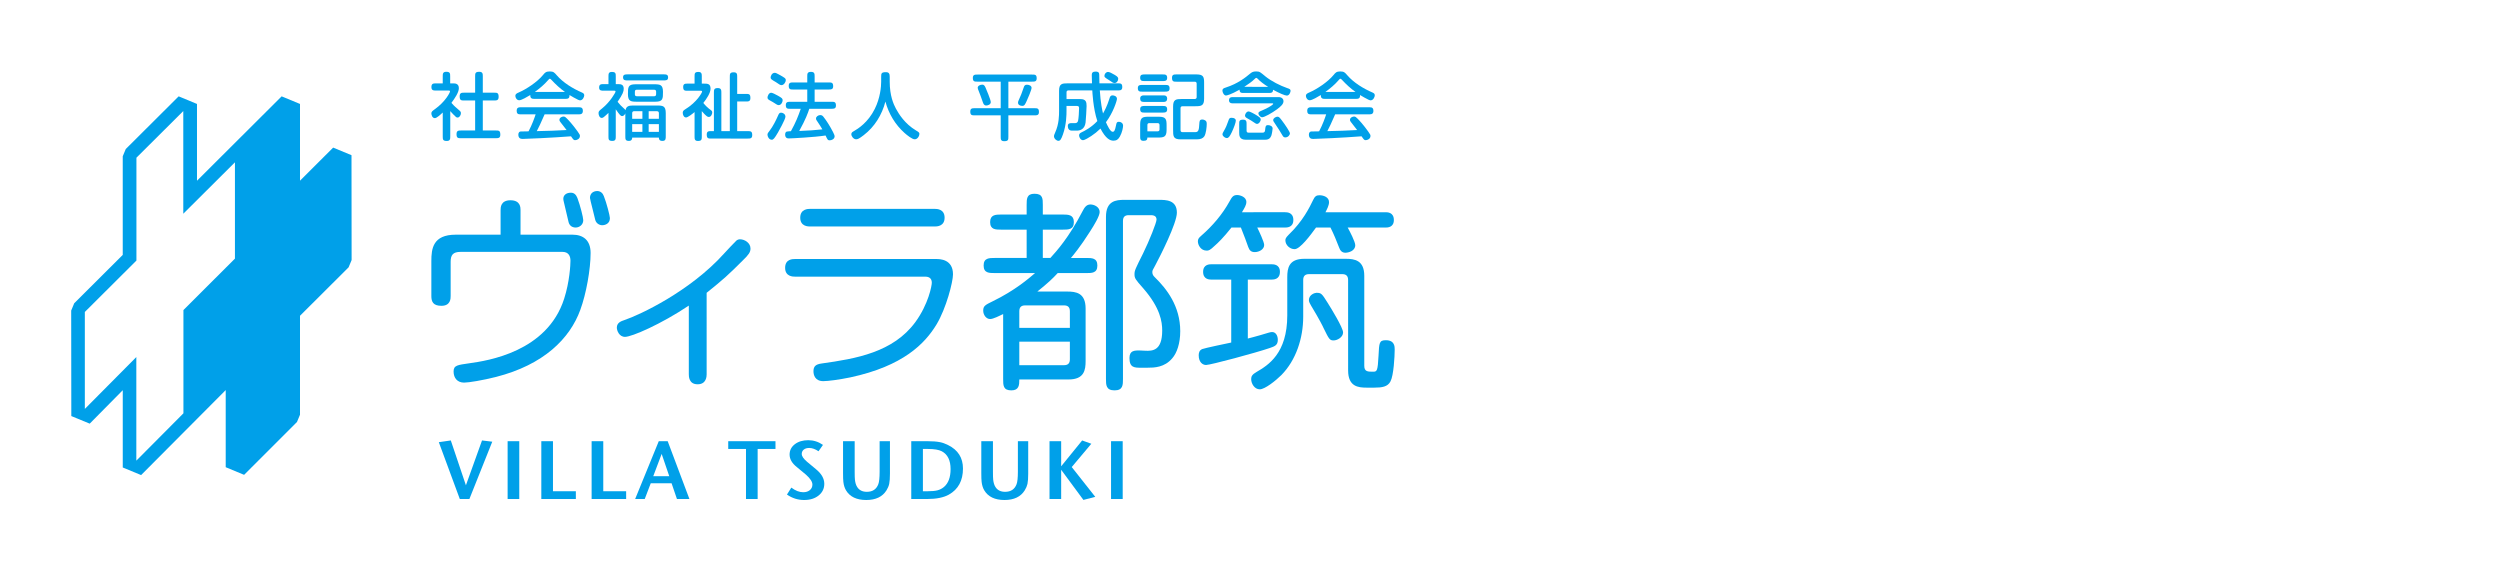 <?xml version="1.0" encoding="utf-8"?>
<!-- Generator: Adobe Illustrator 15.1.0, SVG Export Plug-In . SVG Version: 6.00 Build 0)  -->
<!DOCTYPE svg PUBLIC "-//W3C//DTD SVG 1.1//EN" "http://www.w3.org/Graphics/SVG/1.1/DTD/svg11.dtd">
<svg version="1.1" id="レイヤー_1" xmlns="http://www.w3.org/2000/svg" xmlns:xlink="http://www.w3.org/1999/xlink" x="0px"
	 y="0px" width="350px" height="80px" viewBox="0 0 350 80" enable-background="new 0 0 350 80" xml:space="preserve">
<g>
	<path fill="#00A0E9" d="M49.21,21.727l-2.568-1.062c0,0-3.765,3.759-4.642,4.632V14.553l-2.569-1.064
		c0,0-10.846,10.808-11.852,11.814v-10.75l-2.562-1.064l-0.16,0.153l-7.25,7.222l-0.423,1.017v13.806
		c-0.187,0.185-6.793,6.769-6.793,6.769l-0.424,1.021l0.017,14.772l2.577,1.061c0,0,3.743-3.789,4.625-4.68v10.818l2.569,1.063
		c0,0,10.834-10.888,11.844-11.9v10.797l2.575,1.069l7.403-7.401L42,58.062V44.207c0.185-0.184,6.803-6.781,6.803-6.781l0.423-1.017
		L49.21,21.727z M32.89,36.208c-0.19,0.188-7.21,7.201-7.21,7.201v14.452c-0.171,0.171-5.663,5.689-6.594,6.629V49.987
		c0,0-6.265,6.31-7.209,7.262V43.674c0.186-0.184,7.223-7.197,7.223-7.197V22.079c0.175-0.169,5.636-5.608,6.56-6.53v14.375
		c0,0,6.286-6.261,7.231-7.199V36.208z"/>
	<path fill="#00A0E9" d="M63.036,19.083c0,0.368-0.011,0.653-0.49,0.653c-0.562,0-0.562-0.234-0.562-0.653v-3.331
		c-0.307,0.286-0.838,0.787-1.104,0.787c-0.378,0-0.49-0.491-0.49-0.664c0-0.235,0.144-0.337,0.48-0.583
		c1.522-1.083,2.135-2.36,2.135-2.493c0-0.123-0.111-0.123-0.184-0.123h-1.758c-0.357,0-0.664,0-0.664-0.48
		c0-0.521,0.276-0.521,0.664-0.521h0.92v-0.971c0-0.357,0-0.654,0.501-0.654c0.541,0,0.541,0.256,0.541,0.654v0.971h0.449
		c0.215,0,0.767,0,0.767,0.674c0,0.572-0.552,1.4-1.042,2.053c0.123,0.144,0.357,0.419,0.879,0.858
		c0.398,0.337,0.449,0.378,0.449,0.593c0,0.286-0.215,0.603-0.46,0.603c-0.174,0-0.225-0.051-0.623-0.459
		c-0.215-0.214-0.266-0.276-0.408-0.439V19.083z M66.519,12.974v-2.258c0-0.429,0-0.664,0.572-0.664
		c0.501,0,0.501,0.296,0.501,0.654v2.269h1.562c0.43,0,0.654,0,0.654,0.582c0,0.511-0.286,0.511-0.654,0.511h-1.562v4.2h1.798
		c0.429,0,0.654,0,0.654,0.583c0,0.459-0.235,0.5-0.654,0.5h-4.822c-0.429,0-0.654,0-0.654-0.572c0-0.51,0.286-0.51,0.654-0.51
		h1.951v-4.2h-1.512c-0.43,0-0.654,0-0.654-0.583c0-0.51,0.286-0.51,0.654-0.51H66.519z"/>
	<path fill="#00A0E9" d="M74.897,13.842c-0.357,0-0.685,0-0.654-0.541c-0.408,0.245-1.226,0.735-1.554,0.735
		c-0.336,0-0.541-0.357-0.541-0.613c0-0.225,0.134-0.337,0.501-0.49c1.021-0.439,2.555-1.441,3.372-2.432
		c0.266-0.327,0.408-0.5,0.949-0.5c0.521,0,0.654,0.163,0.961,0.521c0.92,1.063,2.269,1.881,3.566,2.442
		c0.204,0.092,0.296,0.194,0.296,0.389s-0.194,0.694-0.583,0.694c-0.143,0-0.337-0.092-0.889-0.398
		c-0.204-0.113-0.398-0.235-0.593-0.347c0.031,0.541-0.285,0.541-0.653,0.541H74.897z M76.246,16.008
		c-0.593,1.349-0.746,1.676-1.094,2.35c2.064-0.051,2.207-0.051,4.169-0.153c-0.214-0.286-0.449-0.592-0.858-1.104
		c-0.071-0.092-0.144-0.204-0.144-0.317c0-0.317,0.369-0.47,0.573-0.47c0.193,0,0.307,0.112,0.449,0.255
		c0.265,0.266,0.756,0.766,1.543,1.859c0.296,0.409,0.306,0.48,0.306,0.613c0,0.419-0.449,0.583-0.664,0.583
		c-0.204,0-0.255-0.061-0.582-0.541c-2.596,0.204-6.334,0.368-6.784,0.368c-0.296,0-0.593-0.103-0.593-0.613
		c0-0.276,0.153-0.419,0.317-0.429c0.184-0.011,0.541-0.021,1.113-0.021c0.511-0.971,0.817-1.849,0.991-2.38h-2.177
		c-0.337,0-0.479-0.153-0.479-0.511s0.204-0.48,0.479-0.48h8.267c0.337,0,0.521,0.102,0.521,0.511c0,0.357-0.194,0.48-0.521,0.48
		H76.246z M79.096,12.871c-0.685-0.48-1.298-1.052-1.88-1.676c-0.123-0.132-0.174-0.173-0.235-0.173s-0.103,0.02-0.235,0.184
		c-0.541,0.633-1.194,1.175-1.869,1.665H79.096z"/>
	<path fill="#00A0E9" d="M86.523,11.778c0.327,0,0.798,0,0.798,0.644c0,0.368-0.112,0.746-0.859,1.829
		c0.358,0.439,0.43,0.521,0.95,0.991c0.082,0.072,0.134,0.132,0.164,0.194c0.082-0.542,0.429-0.664,1.032-0.664h3.382
		c0.816,0,1.216,0.062,1.216,1.062v3.249c0,0.337,0,0.644-0.46,0.644s-0.501-0.255-0.501-0.46h-3.739c0,0.123-0.011,0.46-0.46,0.46
		c-0.5,0-0.5-0.255-0.5-0.644v-3.208c-0.113,0.286-0.327,0.378-0.45,0.378c-0.174,0-0.286-0.082-0.889-0.95v3.78
		c0,0.358,0,0.644-0.47,0.644c-0.552,0-0.552-0.215-0.552-0.644v-3.279c-0.204,0.204-0.358,0.327-0.552,0.5
		c-0.103,0.092-0.235,0.205-0.389,0.205c-0.307,0-0.449-0.389-0.449-0.675c0-0.255,0.092-0.327,0.511-0.664
		c1.123-0.909,1.869-2.217,1.869-2.35c0-0.123-0.103-0.123-0.163-0.123h-1.491c-0.327,0-0.645,0-0.645-0.44
		c0-0.48,0.286-0.48,0.645-0.48h0.664v-1.052c0-0.368,0-0.654,0.47-0.654c0.552,0,0.552,0.225,0.552,0.654v1.052H86.523z
		 M92.899,10.409c0.348,0,0.634,0,0.634,0.439c0,0.409-0.316,0.409-0.634,0.409h-5.027c-0.347,0-0.644,0-0.644-0.439
		c0-0.408,0.327-0.408,0.644-0.408H92.899z M89.128,14.24c-0.817,0-1.216-0.062-1.216-1.062c0-0.96,0-1.379,1.062-1.379h2.626
		c0.817,0,1.216,0.062,1.216,1.062c0,0.96,0,1.379-1.062,1.379H89.128z M89.936,15.568H88.77c-0.122,0-0.265,0.062-0.265,0.266
		v0.797h1.431V15.568z M88.505,18.46h1.431v-1.083h-1.431V18.46z M89.138,12.564c-0.123,0-0.255,0.052-0.255,0.256v0.388
		c0,0.123,0.052,0.265,0.255,0.265h2.453c0.122,0,0.266-0.062,0.266-0.265V12.82c0-0.123-0.062-0.256-0.266-0.256H89.138z
		 M90.814,16.631h1.431v-0.797c0-0.204-0.143-0.266-0.266-0.266h-1.165V16.631z M90.814,18.46h1.431v-1.083h-1.431V18.46z"/>
	<path fill="#00A0E9" d="M98.252,11.707h0.316c0.461,0,0.909,0,0.909,0.704c0,0.603-0.562,1.441-1.012,2.003
		c0.297,0.377,0.686,0.746,1.032,0.981c0.184,0.123,0.215,0.235,0.215,0.357c0,0.194-0.144,0.623-0.48,0.623
		c-0.173,0-0.306-0.102-0.633-0.429c-0.134-0.133-0.235-0.256-0.348-0.389v3.525c0,0.419,0,0.653-0.542,0.653
		c-0.47,0-0.47-0.296-0.47-0.653v-3.393c-0.317,0.266-0.94,0.756-1.195,0.756c-0.316,0-0.46-0.388-0.46-0.654
		c0-0.245,0.123-0.347,0.337-0.48c1.707-1.042,2.371-2.38,2.371-2.473c0-0.132-0.093-0.132-0.153-0.132h-1.85
		c-0.408,0-0.644,0-0.644-0.531c0-0.47,0.286-0.47,0.644-0.47h0.95v-0.981c0-0.419,0-0.654,0.531-0.654
		c0.48,0,0.48,0.296,0.48,0.654V11.707z M102.175,18.357v-7.581c0-0.429,0-0.653,0.552-0.653c0.48,0,0.48,0.286,0.48,0.653v2.371
		h1.205c0.43,0,0.645,0,0.645,0.572c0,0.49-0.276,0.49-0.645,0.49h-1.205v4.148h1.451c0.419,0,0.654,0,0.654,0.562
		c0,0.48-0.287,0.48-0.654,0.48H99.59c-0.418,0-0.644,0-0.644-0.562c0-0.48,0.275-0.48,0.644-0.48h0.357v-5.363
		c0-0.399,0-0.664,0.542-0.664c0.501,0,0.501,0.306,0.501,0.664v5.363H102.175z"/>
	<path fill="#00A0E9" d="M107.447,18.869c0-0.194,0.082-0.296,0.287-0.552c0.479-0.603,0.939-1.553,1.175-2.095
		c0.133-0.306,0.203-0.449,0.438-0.449c0.276,0,0.613,0.204,0.613,0.572c0,0.348-0.96,2.064-1.042,2.197
		c-0.49,0.838-0.654,1.022-0.868,1.022C107.63,19.564,107.447,19.073,107.447,18.869 M107.968,12.984
		c0.153,0,0.593,0.214,0.95,0.418c0.542,0.307,0.653,0.398,0.653,0.633c0,0.276-0.215,0.685-0.562,0.685
		c-0.112,0-0.225-0.061-0.307-0.112c-0.419-0.276-0.603-0.378-0.98-0.583c-0.204-0.113-0.296-0.225-0.266-0.439
		C107.468,13.515,107.59,12.984,107.968,12.984 M109.092,11.809c-0.112-0.071-0.389-0.266-0.46-0.306
		c-0.675-0.389-0.745-0.45-0.745-0.665c0-0.184,0.173-0.644,0.582-0.644c0.111,0,0.163,0.01,0.479,0.184
		c0.94,0.51,1.063,0.593,1.063,0.858c0,0.245-0.267,0.685-0.604,0.685C109.276,11.921,109.164,11.86,109.092,11.809 M113.301,15.231
		c-0.193,0.593-0.5,1.461-1.41,3.105c1.268-0.05,2.258-0.111,3.239-0.225c-0.193-0.327-0.388-0.653-0.604-0.96
		c-0.244-0.348-0.285-0.409-0.285-0.572c0-0.246,0.307-0.47,0.592-0.47c0.257,0,0.368,0.144,0.45,0.245
		c0.062,0.072,0.48,0.604,0.98,1.472c0.163,0.286,0.583,1.022,0.583,1.246c0,0.419-0.449,0.572-0.686,0.572
		c-0.265,0-0.306-0.071-0.581-0.674c-1.604,0.246-4.823,0.409-5.16,0.409c-0.256,0-0.501-0.113-0.501-0.552
		c0-0.286,0.144-0.388,0.236-0.409c0.132-0.031,0.459-0.051,0.571-0.051c0.664-1.186,1.052-2.176,1.379-3.137h-1.44
		c-0.409,0-0.653,0-0.653-0.521c0-0.46,0.306-0.46,0.653-0.46h2.35v-1.717h-1.941c-0.408,0-0.653,0-0.653-0.521
		c0-0.47,0.297-0.47,0.653-0.47h1.941v-0.828c0-0.388,0-0.653,0.531-0.653c0.501,0,0.501,0.295,0.501,0.653v0.828h1.951
		c0.399,0,0.644,0,0.644,0.531c0,0.459-0.296,0.459-0.644,0.459h-1.951v1.717h2.34c0.398,0,0.644,0,0.644,0.521
		c0,0.459-0.296,0.459-0.644,0.459H113.301z"/>
	<path fill="#00A0E9" d="M124.56,11.411c0,2.012,0.542,3.188,0.868,3.8c0.409,0.756,1.247,2.115,2.8,3.045
		c0.378,0.225,0.49,0.296,0.49,0.49c0,0.255-0.234,0.756-0.664,0.756c-0.347,0-1.052-0.562-1.42-0.889
		c-1.308-1.165-2.217-2.697-2.677-4.393c-0.479,1.859-1.513,3.535-3.034,4.7c-0.623,0.48-0.838,0.582-1.062,0.582
		c-0.379,0-0.675-0.439-0.675-0.705c0-0.234,0.144-0.316,0.357-0.439c0.572-0.327,1.982-1.206,2.923-3.105
		c0.767-1.533,0.898-3.116,0.898-3.801v-0.694c0-0.48,0.03-0.654,0.675-0.654c0.448,0,0.521,0.266,0.521,0.654V11.411z"/>
	<path fill="#00A0E9" d="M140.099,11.43h-3.249c-0.408,0-0.653,0-0.653-0.521c0-0.47,0.306-0.47,0.653-0.47h7.633
		c0.408,0,0.654,0,0.654,0.521c0,0.469-0.297,0.469-0.654,0.469h-3.311v3.719h3.627c0.419,0,0.653,0,0.653,0.531
		c0,0.47-0.296,0.47-0.653,0.47h-3.627v2.963c0,0.439,0,0.654-0.582,0.654c-0.491,0-0.491-0.276-0.491-0.654v-2.963h-3.606
		c-0.419,0-0.654,0-0.654-0.531c0-0.47,0.297-0.47,0.654-0.47h3.606V11.43z M137.964,12.238c0.092,0.204,0.745,1.737,0.745,2.054
		c0,0.357-0.429,0.479-0.633,0.479c-0.297,0-0.398-0.225-0.471-0.439c-0.234-0.654-0.398-1.155-0.602-1.635
		c-0.062-0.143-0.123-0.296-0.123-0.398c0-0.286,0.326-0.45,0.664-0.45C137.75,11.85,137.862,12.023,137.964,12.238 M142.521,14.373
		c0-0.102,0.041-0.225,0.081-0.307c0.267-0.572,0.501-1.154,0.695-1.757c0.092-0.307,0.184-0.45,0.46-0.45
		c0.317,0,0.664,0.143,0.664,0.45c0,0.265-0.562,1.573-0.685,1.829c-0.225,0.491-0.317,0.685-0.613,0.685
		C142.847,14.823,142.521,14.7,142.521,14.373"/>
	<path fill="#00A0E9" d="M153.974,12.657c0.102,1.655,0.348,2.871,0.45,3.229c0.204-0.368,0.562-1.011,0.878-2.023
		c0.092-0.316,0.163-0.511,0.449-0.511c0.256,0,0.623,0.133,0.623,0.49c0,0.245-0.53,1.941-1.542,3.27
		c0.215,0.491,0.612,1.338,0.94,1.338c0.224,0,0.326-0.173,0.479-0.93c0.061-0.327,0.103-0.47,0.388-0.47
		c0.297,0,0.593,0.194,0.593,0.552c0,0.234-0.122,0.94-0.448,1.512c-0.236,0.419-0.481,0.582-0.9,0.582
		c-0.48,0-1.072-0.276-1.818-1.696c-0.429,0.419-0.837,0.746-1.287,1.042c-0.297,0.195-0.909,0.583-1.165,0.583
		c-0.327,0-0.542-0.418-0.542-0.664c0-0.255,0.185-0.357,0.358-0.439c0.45-0.205,1.41-0.726,2.197-1.573
		c-0.604-1.809-0.695-4.159-0.706-4.292h-3.351c-0.204,0-0.256,0.143-0.256,0.266v0.95h1.952c0.775,0,0.857,0.419,0.857,0.971
		c0,0.276-0.102,2.002-0.143,2.319c-0.123,0.95-0.797,1.124-1.196,1.124h-0.725c-0.389,0-0.562-0.276-0.562-0.634
		c0-0.418,0.296-0.418,0.645-0.418h0.398c0.306,0,0.378-0.256,0.398-0.358c0.071-0.337,0.132-1.267,0.132-1.696
		c0-0.164,0-0.348-0.286-0.348h-1.471v0.664c0,0.572-0.01,1.931-0.5,3.321c-0.245,0.705-0.398,0.899-0.634,0.899
		c-0.255,0-0.623-0.296-0.623-0.654c0-0.092,0.02-0.174,0.174-0.521c0.541-1.206,0.541-2.391,0.541-3.045v-2.779
		c0-0.991,0.399-1.052,1.215-1.052h3.394c0-0.174-0.031-0.971-0.031-1.186c0-0.316,0.163-0.459,0.562-0.459
		c0.234,0,0.388,0.082,0.449,0.205c0.041,0.082,0.041,0.378,0.041,0.511s0.021,0.776,0.021,0.93h2.544c0.409,0,0.653,0,0.653,0.521
		c0,0.47-0.296,0.47-0.653,0.47H153.974z M155.128,10.072c0.174,0,0.511,0.153,0.961,0.429c0.408,0.246,0.459,0.368,0.459,0.542
		c0,0.255-0.193,0.583-0.511,0.583c-0.132,0-0.234-0.051-0.296-0.092c-0.062-0.042-0.357-0.246-0.43-0.287
		c-0.643-0.398-0.725-0.45-0.684-0.715C154.669,10.317,154.853,10.072,155.128,10.072"/>
	<path fill="#00A0E9" d="M159.941,12.831c-0.368,0-0.645,0-0.645-0.49c0-0.45,0.307-0.45,0.645-0.45h3.156
		c0.367,0,0.645,0,0.645,0.48c0,0.459-0.308,0.459-0.645,0.459H159.941z M160.267,11.349c-0.368,0-0.644,0-0.644-0.48
		c0-0.449,0.317-0.449,0.644-0.449h2.483c0.367,0,0.653,0,0.653,0.48c0,0.45-0.316,0.45-0.653,0.45H160.267z M160.145,14.271
		c-0.368,0-0.521-0.133-0.521-0.471s0.215-0.449,0.521-0.449h2.799c0.316,0,0.46,0.173,0.46,0.47s-0.185,0.45-0.46,0.45H160.145z
		 M160.267,15.762c-0.357,0-0.644,0-0.644-0.479c0-0.439,0.317-0.45,0.644-0.45h2.483c0.357,0,0.653,0.01,0.653,0.48
		c0,0.449-0.316,0.449-0.653,0.449H160.267z M160.635,19.257c-0.011,0.306-0.122,0.459-0.542,0.459c-0.47,0-0.47-0.286-0.47-0.644
		v-1.666c0-1.001,0.399-1.063,1.216-1.063h1.42c0.991,0,1.062,0.388,1.062,1.206v0.644c0,1.001-0.398,1.062-1.215,1.062H160.635z
		 M160.635,18.388h1.431c0.204,0,0.266-0.132,0.266-0.266V17.5c0-0.204-0.144-0.265-0.266-0.265h-1.176
		c-0.204,0-0.255,0.143-0.255,0.265V18.388z M165.54,14.874c-0.204,0-0.266,0.143-0.266,0.265v3.096
		c0,0.204,0.144,0.265,0.266,0.265h1.808c0.471,0,0.512-0.398,0.552-1.134c0.031-0.439,0.042-0.634,0.44-0.634
		c0.163,0,0.316,0.082,0.388,0.123c0.163,0.102,0.215,0.225,0.215,0.511c0,0.429-0.103,1.349-0.337,1.716
		c-0.195,0.296-0.542,0.429-1.073,0.429h-2.237c-1.062,0-1.062-0.449-1.062-1.358v-3.239c0-0.991,0.398-1.053,1.216-1.053h1.818
		c0.204,0,0.266-0.143,0.266-0.265v-1.891c0-0.205-0.144-0.266-0.266-0.266h-2.533c-0.42,0-0.654,0-0.654-0.551
		c0-0.47,0.296-0.47,0.654-0.47h2.778c1.001,0,1.062,0.388,1.062,1.206v2.186c0,1.001-0.398,1.063-1.216,1.063H165.54z"/>
	<path fill="#00A0E9" d="M174.172,13.014c-0.389,0-0.624,0-0.633-0.459c-1.206,0.684-1.799,0.817-1.901,0.817
		c-0.286,0-0.5-0.439-0.5-0.695c0-0.246,0.163-0.327,0.46-0.419c1.757-0.562,2.84-1.472,3.381-1.921
		c0.276-0.225,0.439-0.337,0.879-0.337c0.521,0,0.572,0.103,1.287,0.685c0.849,0.695,2.125,1.318,3.034,1.635
		c0.399,0.132,0.501,0.184,0.501,0.408c0,0.123-0.143,0.653-0.521,0.653c-0.276,0-1.052-0.336-1.932-0.816
		c-0.01,0.449-0.255,0.449-0.633,0.449H174.172z M171.341,18.337c0.267-0.449,0.45-0.888,0.613-1.378
		c0.123-0.358,0.164-0.47,0.461-0.47c0.388,0,0.602,0.163,0.602,0.388c0,0.266-0.275,1.021-0.571,1.645
		c-0.286,0.592-0.45,0.807-0.695,0.807c-0.234,0-0.603-0.256-0.603-0.531C171.148,18.664,171.23,18.531,171.341,18.337
		 M179.025,13.597c0.49,0,0.664,0.327,0.664,0.551c0,0.399-0.296,0.695-0.909,1.155c-0.735,0.541-1.767,1.113-2.084,1.113
		c-0.266,0-0.521-0.348-0.521-0.541c0-0.185,0.122-0.246,0.511-0.409c0.898-0.368,1.562-0.828,1.562-0.919
		c0-0.061-0.061-0.082-0.103-0.082h-5.629c-0.275,0-0.46-0.143-0.46-0.43c0-0.296,0.175-0.439,0.46-0.439H179.025z M173.488,17.397
		c0-0.429,0-0.644,0.551-0.644c0.481,0,0.481,0.286,0.481,0.644v0.898c0,0.175,0.081,0.276,0.256,0.276h2.002
		c0.225,0,0.316-0.122,0.337-0.368c0.052-0.501,0.062-0.685,0.419-0.685c0.337,0,0.633,0.194,0.633,0.47
		c0,0.144-0.102,0.797-0.184,1.011c-0.133,0.328-0.347,0.563-0.857,0.563h-2.729c-0.909,0-0.909-0.624-0.909-1.012V17.397z
		 M177.534,12.156c-0.449-0.265-1.175-0.807-1.39-1.062c-0.092-0.103-0.205-0.194-0.255-0.194c-0.072,0-0.123,0.041-0.256,0.174
		c-0.337,0.337-0.899,0.735-1.44,1.083H177.534z M174.806,15.599c0.163,0,0.776,0.317,1.215,0.603
		c0.378,0.245,0.481,0.337,0.481,0.541c0,0.194-0.216,0.603-0.532,0.603c-0.081,0-0.184-0.051-0.266-0.112
		c-0.316-0.235-0.745-0.48-1.164-0.715c-0.185-0.102-0.276-0.265-0.226-0.439C174.387,15.824,174.571,15.599,174.806,15.599
		 M178.841,16.334c0.225,0,0.337,0.164,0.593,0.491c0.49,0.634,1.154,1.635,1.154,1.839c0,0.246-0.266,0.573-0.654,0.573
		c-0.193,0-0.296-0.113-0.388-0.276c-0.215-0.388-0.685-1.124-1.053-1.665c-0.225-0.316-0.245-0.378-0.245-0.491
		C178.249,16.54,178.636,16.334,178.841,16.334"/>
	<path fill="#00A0E9" d="M185.574,13.842c-0.357,0-0.684,0-0.653-0.541c-0.408,0.245-1.227,0.735-1.554,0.735
		c-0.338,0-0.541-0.357-0.541-0.613c0-0.225,0.133-0.337,0.501-0.49c1.021-0.439,2.554-1.441,3.371-2.432
		c0.266-0.327,0.409-0.5,0.95-0.5c0.521,0,0.654,0.163,0.96,0.521c0.92,1.063,2.269,1.881,3.566,2.442
		c0.204,0.092,0.296,0.194,0.296,0.389s-0.194,0.694-0.582,0.694c-0.144,0-0.338-0.092-0.89-0.398
		c-0.203-0.113-0.398-0.235-0.592-0.347c0.03,0.541-0.286,0.541-0.654,0.541H185.574z M186.922,16.008
		c-0.593,1.349-0.745,1.676-1.094,2.35c2.064-0.051,2.207-0.051,4.169-0.153c-0.214-0.286-0.449-0.592-0.857-1.104
		c-0.072-0.092-0.144-0.204-0.144-0.317c0-0.317,0.367-0.47,0.572-0.47c0.194,0,0.307,0.112,0.449,0.255
		c0.266,0.266,0.757,0.766,1.543,1.859c0.297,0.409,0.306,0.48,0.306,0.613c0,0.419-0.448,0.583-0.663,0.583
		c-0.205,0-0.256-0.061-0.583-0.541c-2.595,0.204-6.334,0.368-6.783,0.368c-0.297,0-0.593-0.103-0.593-0.613
		c0-0.276,0.153-0.419,0.316-0.429c0.184-0.011,0.541-0.021,1.113-0.021c0.512-0.971,0.817-1.849,0.991-2.38h-2.176
		c-0.337,0-0.48-0.153-0.48-0.511s0.205-0.48,0.48-0.48h8.266c0.337,0,0.521,0.102,0.521,0.511c0,0.357-0.193,0.48-0.521,0.48
		H186.922z M189.773,12.871c-0.685-0.48-1.297-1.052-1.88-1.676c-0.122-0.132-0.174-0.173-0.235-0.173
		c-0.061,0-0.102,0.02-0.234,0.184c-0.542,0.633-1.195,1.175-1.87,1.665H189.773z"/>
	<path fill="#00A0E9" d="M70.083,29.418c0-0.353,0-1.381,1.382-1.381c1.409,0,1.409,1.028,1.409,1.381v3.437h7.285
		c1.439,0,2.526,0.734,2.526,2.556c0,2.291-0.617,5.729-1.439,7.961c-1.47,4.054-5.141,7.696-11.81,9.4
		c-1.851,0.47-3.818,0.793-4.465,0.793c-0.939,0-1.469-0.646-1.469-1.557c0-0.882,0.588-0.911,2.174-1.146
		c2.556-0.354,10.928-1.587,13.308-9.048c0.764-2.38,0.881-4.76,0.881-5.317c0-0.676-0.294-1.233-1.116-1.233H64.472
		c-1.058,0-1.381,0.441-1.381,1.381v4.788c0,0.353,0,1.381-1.292,1.381c-1.175,0-1.41-0.588-1.41-1.381v-4.876
		c0-1.733,0.205-3.702,3.407-3.702h6.286V29.418z M80.834,27.715c0.411,1.086,0.822,2.761,0.822,3.113
		c0,0.646-0.559,1.027-1.058,1.027c-0.528,0-0.881-0.293-0.998-0.764c-0.177-0.704-0.56-2.35-0.677-2.879
		c-0.029-0.117-0.059-0.264-0.059-0.381c0-0.529,0.44-0.853,1.058-0.853C80.394,26.979,80.658,27.273,80.834,27.715 M84.536,27.449
		c0.382,0.941,0.852,2.791,0.852,3.085c0,0.823-0.734,0.999-1.087,0.999c-0.382,0-0.852-0.265-0.97-0.764
		c-0.088-0.471-0.734-2.85-0.734-3.055c0-0.941,0.911-0.971,0.999-0.971C84.065,26.744,84.389,27.039,84.536,27.449"/>
	<path fill="#00A0E9" d="M98.931,52.39c0,0.294-0.029,1.41-1.264,1.41c-1.233,0-1.233-1.116-1.233-1.41v-9.606
		c-3.907,2.615-7.99,4.377-8.931,4.377c-0.822,0-1.146-0.881-1.146-1.292c0-0.704,0.617-0.91,1.058-1.058
		c2.174-0.734,9.195-4.024,13.953-9.312c0.294-0.323,1.557-1.675,1.733-1.821c0.146-0.117,0.323-0.177,0.499-0.177
		c0.646,0,1.47,0.499,1.47,1.292c0,0.5-0.235,0.853-1.058,1.646c-2.027,2.027-2.703,2.644-5.082,4.554V52.39z"/>
	<path fill="#00A0E9" d="M111.298,38.73c-0.264,0-1.38,0-1.38-1.234s1.058-1.234,1.38-1.234h19.771c0.47,0,2.35,0,2.35,2.145
		c0,1.059-0.939,4.73-2.291,6.992c-1.646,2.731-4.7,5.845-12.073,7.432c-1.557,0.323-3.144,0.529-3.79,0.529
		c-1.175,0-1.38-0.881-1.38-1.381c0-0.676,0.293-0.97,1.115-1.087c4.848-0.676,10.047-1.558,13.161-5.816
		c1.821-2.497,2.291-5.082,2.291-5.493c0-0.44-0.205-0.852-0.911-0.852H111.298z M113.415,31.709c-0.265,0-1.382,0-1.382-1.233
		c0-1.234,1.117-1.234,1.382-1.234h17.449c0.264,0,1.38,0,1.38,1.234c0,1.233-1.116,1.233-1.38,1.233H113.415z"/>
	<path fill="#00A0E9" d="M139.295,38.23c-0.822,0-1.587,0-1.587-1.057c0-1.059,0.765-1.059,1.587-1.059h4.436V32.15h-3.555
		c-0.793,0-1.557,0-1.557-1.059c0-1.027,0.764-1.057,1.557-1.057h3.555v-1.352c0-0.822,0-1.557,1.087-1.557
		c1.176,0,1.176,0.676,1.176,1.557v1.352h2.79c0.793,0,1.557,0.029,1.557,1.057c0,1.059-0.764,1.059-1.557,1.059h-2.79v3.965h1.057
		c0.822-0.91,2.585-2.82,4.524-6.58c0.234-0.44,0.499-0.91,1.086-0.91c0.529,0,1.292,0.352,1.292,1.057
		c0,0.559-0.763,1.822-1.351,2.732c-1.381,2.174-2.35,3.319-2.673,3.701h2.145c0.793,0,1.557,0,1.557,1.059
		c0,1.057-0.764,1.057-1.557,1.057h-3.995c-0.734,0.793-1.322,1.352-2.85,2.585h4.171c1.234,0,2.585,0.177,2.585,2.38v7.344
		c0,1.233-0.176,2.585-2.38,2.585h-6.902c0,0.764-0.029,1.527-1.116,1.527c-1.146,0-1.146-0.705-1.146-1.586v-9.106
		c-0.47,0.234-1.381,0.705-1.821,0.705c-0.559,0-0.97-0.588-0.97-1.176c0-0.646,0.265-0.793,1.351-1.321
		c3.085-1.499,5.054-3.202,5.905-3.937H139.295z M149.782,45.898v-2.321c0-0.588-0.293-0.823-0.822-0.823h-5.435
		c-0.587,0-0.822,0.295-0.822,0.823v2.321H149.782z M142.703,47.836v3.29h6.257c0.587,0,0.822-0.293,0.822-0.821v-2.469H142.703z
		 M162.267,27.979c0.939,0,2.496,0,2.496,1.791c0,1.5-2.35,6.11-3.025,7.375c-0.382,0.675-0.411,0.733-0.411,0.969
		c0,0.352,0.177,0.528,0.353,0.705c1.646,1.615,3.554,4.023,3.554,7.55c0,1.703-0.47,3.055-1.116,3.788
		c-1.086,1.293-2.525,1.323-3.495,1.323h-0.882c-0.91,0-1.615,0-1.615-1.352c0-1.058,0.676-1.088,1.557-1.058l0.618,0.029
		c1.057,0.059,2.408,0,2.408-2.82c0-1.233-0.266-3.172-2.644-5.904c-1.117-1.263-1.234-1.41-1.234-1.997
		c0-0.5,0.117-0.734,1.205-2.909c0.881-1.791,1.88-4.318,1.88-4.729c0-0.617-0.588-0.617-0.882-0.617h-2.996
		c-0.528,0-0.822,0.205-0.822,0.822v22.091c0,0.852,0,1.615-1.176,1.615c-1.204,0-1.204-0.764-1.204-1.615V30.357
		c0-2.232,1.381-2.379,2.585-2.379H162.267z"/>
	<path fill="#00A0E9" d="M179.894,29.712c0.264,0,1.175,0,1.175,1.087c0,1.057-0.911,1.057-1.175,1.057h-3.878
		c0.264,0.529,0.969,2.027,0.969,2.439c0,0.616-0.705,0.998-1.322,0.998c-0.47,0-0.733-0.205-0.909-0.705
		c-0.147-0.44-0.677-1.881-1.029-2.732h-1.321c-1.116,1.41-1.909,2.174-2.321,2.527c-0.705,0.676-0.881,0.705-1.146,0.705
		c-0.852,0-1.233-0.823-1.233-1.293c0-0.294,0.088-0.47,0.47-0.793c1.587-1.381,2.967-2.996,3.966-4.817
		c0.323-0.588,0.5-0.882,1.058-0.882c0.411,0,1.293,0.265,1.293,0.969c0,0.441-0.265,0.853-0.617,1.44H179.894z M174.694,47.396
		c0.411-0.117,1.058-0.264,1.733-0.47c1.204-0.353,1.409-0.441,1.674-0.441c0.5,0,0.793,0.501,0.793,1.088
		c0,0.764-0.439,0.91-1.115,1.146c-1.969,0.676-8.313,2.379-8.931,2.379c-0.47,0-1.028-0.382-1.028-1.351
		c0-0.294,0.059-0.706,0.5-0.881c0.264-0.118,3.613-0.823,4.053-0.911v-8.813h-2.79c-0.234,0-1.146,0-1.146-1.086
		c0-1.059,0.911-1.059,1.146-1.059h8.431c0.265,0,1.175,0,1.175,1.059c0,1.086-0.91,1.086-1.175,1.086h-3.319V47.396z
		 M183.272,38.378c-0.588,0-0.823,0.294-0.823,0.821v5.142c0,2.996-0.999,6.08-3.055,8.166c-0.793,0.793-2.32,1.998-3.025,1.998
		c-0.734,0-1.205-0.793-1.205-1.439c0-0.382,0.147-0.646,0.764-0.999c1.616-0.94,4.289-2.585,4.289-7.902v-5.346
		c0-1.264,0.206-2.586,2.379-2.586h5.817c1.233,0,2.585,0.207,2.585,2.38v12.603c0,0.822,0.499,0.822,1.233,0.822
		c0.558,0,0.646-0.088,0.764-2.262c0.089-1.792,0.089-2.145,1.028-2.145c1.233,0,1.233,0.91,1.233,1.292
		c0,0.97-0.146,3.644-0.587,4.466c-0.382,0.764-1.205,0.881-2.262,0.881h-1.088c-1.174,0-2.584-0.146-2.584-2.408V39.199
		c0-0.587-0.295-0.821-0.822-0.821H183.272z M193.994,29.712c0.235,0,1.146,0,1.146,1.087c0,1.057-0.91,1.057-1.146,1.057h-5.317
		c0.294,0.529,1.059,1.998,1.059,2.469c0,0.822-0.97,1.057-1.381,1.057c-0.5,0-0.735-0.322-0.882-0.734
		c-0.382-0.998-0.734-1.851-1.205-2.791h-2.026c-0.764,1.059-2.232,3.025-2.996,3.025c-0.676,0-1.292-0.586-1.292-1.232
		c0-0.176,0.028-0.354,0.44-0.764c2.026-1.939,2.938-3.849,3.438-4.877c0.234-0.5,0.44-0.676,0.881-0.676
		c0.587,0,1.352,0.265,1.352,0.97c0,0.47-0.324,1.058-0.499,1.41H193.994z M185.857,42.373c0.558,0.881,2.174,3.525,2.174,4.17
		c0,0.676-0.823,1.117-1.322,1.117c-0.559,0-0.646-0.176-1.41-1.733c-0.088-0.206-0.559-1.175-1.733-3.113
		c-0.146-0.265-0.322-0.529-0.322-0.794c0-0.764,0.822-1.027,1.058-1.027C184.975,40.992,185.064,41.109,185.857,42.373"/>
	<polygon fill="#00A0E9" points="68.917,61.837 65.714,69.861 64.373,69.861 61.435,61.906 63.113,61.663 65.228,67.942 
		67.483,61.663 	"/>
	<rect x="71.067" y="61.768" fill="#00A0E9" width="1.631" height="8.094"/>
	<polygon fill="#00A0E9" points="80.619,69.861 75.785,69.861 75.785,61.768 77.416,61.768 77.416,68.774 80.619,68.774 	"/>
	<polygon fill="#00A0E9" points="87.661,69.861 82.827,69.861 82.827,61.768 84.458,61.768 84.458,68.774 87.661,68.774 	"/>
	<path fill="#00A0E9" d="M96.518,69.861h-1.746l-0.752-2.208h-2.913l-0.845,2.208h-1.341l3.307-8.094h1.249L96.518,69.861z
		 M93.697,66.67l-1.064-3.122l-1.179,3.122H93.697z"/>
	<polygon fill="#00A0E9" points="108.567,62.854 106.07,62.854 106.07,69.861 104.439,69.861 104.439,62.854 101.953,62.854 
		101.953,61.768 108.567,61.768 	"/>
	<path fill="#00A0E9" d="M115.401,67.734c0,0.662-0.263,1.206-0.786,1.63c-0.524,0.424-1.203,0.637-2.035,0.637
		c-0.879,0-1.681-0.256-2.405-0.764l0.612-0.972c0.57,0.432,1.126,0.647,1.665,0.647c0.378,0,0.687-0.098,0.926-0.295
		c0.238-0.196,0.358-0.456,0.358-0.78c0-0.385-0.297-0.845-0.891-1.376c-0.277-0.247-0.709-0.605-1.295-1.076
		c-0.671-0.531-1.007-1.113-1.007-1.745c0-0.594,0.245-1.077,0.735-1.452c0.489-0.373,1.115-0.561,1.879-0.561
		c0.739,0,1.426,0.22,2.058,0.659l-0.624,0.891c-0.455-0.308-0.891-0.463-1.307-0.463c-0.316,0-0.568,0.077-0.758,0.231
		c-0.188,0.154-0.283,0.358-0.283,0.613c0,0.308,0.247,0.671,0.74,1.087c0.177,0.146,0.594,0.493,1.249,1.041
		C115.011,66.319,115.401,67.001,115.401,67.734"/>
	<path fill="#00A0E9" d="M124.593,66.3c0,0.632-0.034,1.114-0.104,1.445c-0.068,0.301-0.195,0.602-0.381,0.902
		c-0.562,0.901-1.507,1.354-2.834,1.354c-1.348,0-2.293-0.452-2.832-1.354c-0.193-0.324-0.316-0.717-0.37-1.18
		c-0.031-0.239-0.046-0.659-0.046-1.26v-4.44h1.629v4.301c0,0.524,0.012,0.888,0.035,1.087c0.046,0.425,0.149,0.764,0.312,1.018
		c0.283,0.455,0.737,0.682,1.359,0.682c0.799,0,1.333-0.354,1.602-1.062c0.123-0.324,0.185-0.91,0.185-1.758v-4.267h1.445V66.3z"/>
	<path fill="#00A0E9" d="M134.815,65.595c0,1.696-0.659,2.914-1.978,3.654c-0.732,0.408-1.742,0.612-3.029,0.612h-2.231v-8.095
		h2.231c0.763,0,1.364,0.047,1.805,0.14c0.346,0.068,0.72,0.204,1.121,0.404C134.122,62.997,134.815,64.091,134.815,65.595
		 M133.081,65.676c0-1.233-0.411-2.065-1.233-2.498c-0.415-0.216-1.062-0.324-1.938-0.324h-0.703v5.921h0.657
		c0.6,0,1.064-0.044,1.396-0.133c0.33-0.089,0.63-0.244,0.898-0.469C132.773,67.648,133.081,66.816,133.081,65.676"/>
	<path fill="#00A0E9" d="M143.95,66.3c0,0.632-0.034,1.114-0.104,1.445c-0.07,0.301-0.196,0.602-0.382,0.902
		c-0.562,0.901-1.507,1.354-2.833,1.354c-1.349,0-2.294-0.452-2.833-1.354c-0.193-0.324-0.316-0.717-0.37-1.18
		c-0.031-0.239-0.046-0.659-0.046-1.26v-4.44h1.63v4.301c0,0.524,0.012,0.888,0.034,1.087c0.047,0.425,0.15,0.764,0.312,1.018
		c0.283,0.455,0.737,0.682,1.359,0.682c0.799,0,1.333-0.354,1.602-1.062c0.123-0.324,0.185-0.91,0.185-1.758v-4.267h1.445V66.3z"/>
	<polygon fill="#00A0E9" points="153.338,69.561 151.677,69.988 148.563,65.768 148.563,69.861 146.933,69.861 146.933,61.768 
		148.563,61.768 148.563,65.282 151.503,61.663 152.784,62.126 150.043,65.387 	"/>
	<rect x="155.547" y="61.768" fill="#00A0E9" width="1.63" height="8.094"/>
</g>
</svg>
